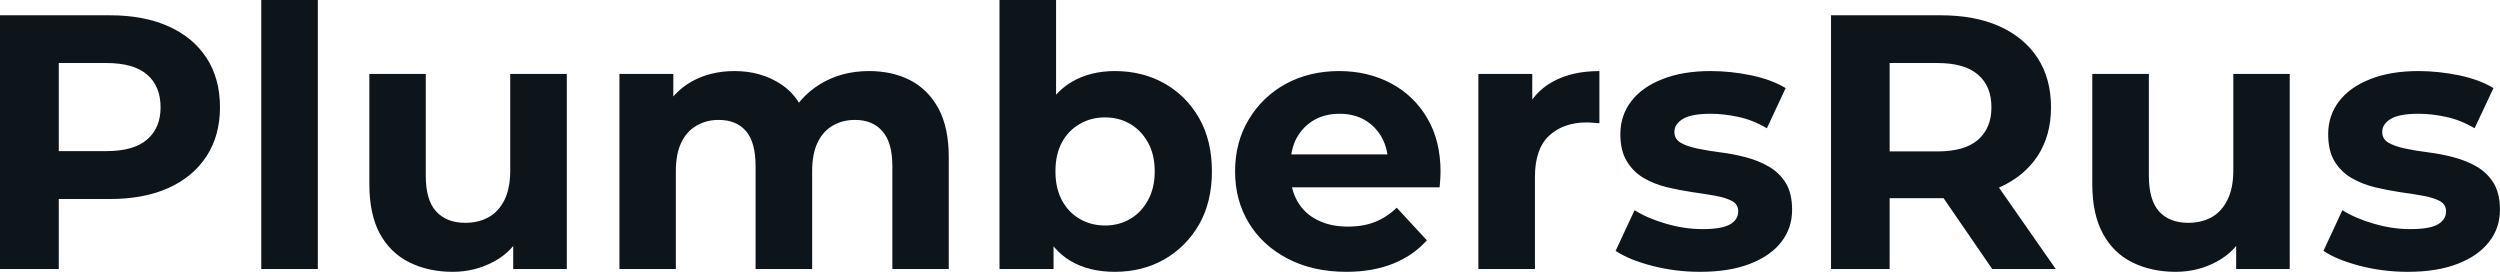 <svg fill="#0d141a" viewBox="0 0 158.654 17.25" height="100%" width="100%" xmlns="http://www.w3.org/2000/svg"><path preserveAspectRatio="none" d="M3.73 17.07L0 17.07L0 0.97L6.97 0.97Q9.13 0.97 10.69 1.67Q12.26 2.37 13.11 3.68Q13.96 4.99 13.96 6.81L13.96 6.81Q13.96 8.60 13.11 9.91Q12.26 11.22 10.69 11.93Q9.13 12.63 6.97 12.63L6.97 12.63L2.07 12.63L3.73 10.95L3.73 17.07ZM3.73 2.23L3.73 11.36L2.07 9.59L6.76 9.59Q8.49 9.59 9.34 8.85Q10.19 8.12 10.19 6.81L10.19 6.81Q10.19 5.47 9.34 4.74Q8.49 4.00 6.76 4.00L6.76 4.00L2.07 4.00L3.73 2.23ZM20.17 17.07L16.58 17.07L16.58 0L20.17 0L20.17 17.07ZM28.73 17.25L28.73 17.25Q27.19 17.25 25.98 16.65Q24.77 16.05 24.10 14.82Q23.44 13.59 23.44 11.68L23.44 11.68L23.44 4.69L27.02 4.69L27.02 11.15Q27.02 12.70 27.68 13.42Q28.34 14.14 29.53 14.14L29.53 14.14Q30.36 14.14 31.00 13.79Q31.65 13.43 32.02 12.68Q32.38 11.94 32.38 10.81L32.38 10.81L32.38 4.69L35.97 4.69L35.97 17.07L32.57 17.07L32.57 13.66L33.19 14.65Q32.57 15.94 31.36 16.59Q30.15 17.25 28.73 17.25ZM55.15 4.51L55.15 4.51Q56.63 4.51 57.76 5.09Q58.90 5.68 59.56 6.89Q60.21 8.10 60.21 9.98L60.21 9.98L60.21 17.07L56.63 17.07L56.63 10.53Q56.63 9.04 56.00 8.33Q55.38 7.61 54.26 7.61L54.26 7.61Q53.47 7.61 52.85 7.97Q52.23 8.33 51.89 9.04Q51.54 9.75 51.54 10.86L51.54 10.86L51.54 17.07L47.95 17.07L47.95 10.53Q47.95 9.04 47.35 8.33Q46.74 7.61 45.61 7.61L45.61 7.61Q44.83 7.61 44.21 7.97Q43.58 8.33 43.24 9.04Q42.89 9.75 42.89 10.86L42.89 10.86L42.89 17.07L39.31 17.07L39.31 4.69L42.73 4.69L42.73 8.07L42.09 7.08Q42.73 5.82 43.92 5.16Q45.10 4.51 46.62 4.51L46.62 4.51Q48.32 4.51 49.60 5.37Q50.88 6.23 51.29 8.00L51.29 8.00L50.02 7.66Q50.65 6.21 52.01 5.36Q53.38 4.51 55.15 4.51ZM70.75 17.25L70.75 17.25Q69.11 17.25 67.94 16.56Q66.77 15.87 66.15 14.46Q65.53 13.04 65.53 10.88L65.53 10.88Q65.53 8.69 66.18 7.29Q66.84 5.89 68.01 5.20Q69.18 4.51 70.75 4.51L70.75 4.51Q72.50 4.51 73.89 5.29Q75.28 6.07 76.10 7.50Q76.91 8.92 76.91 10.88L76.91 10.88Q76.91 12.81 76.10 14.24Q75.28 15.66 73.89 16.46Q72.50 17.25 70.75 17.25ZM66.86 17.07L63.43 17.07L63.43 0L67.02 0L67.02 7.20L66.79 10.86L66.86 14.54L66.86 17.07ZM70.13 14.31L70.13 14.31Q71.02 14.31 71.73 13.89Q72.43 13.48 72.85 12.71Q73.28 11.94 73.28 10.88L73.28 10.88Q73.28 9.80 72.85 9.04Q72.43 8.28 71.73 7.87Q71.02 7.45 70.13 7.45L70.13 7.45Q69.23 7.45 68.52 7.87Q67.80 8.28 67.39 9.04Q66.98 9.80 66.98 10.88L66.98 10.88Q66.98 11.94 67.39 12.71Q67.80 13.48 68.52 13.89Q69.23 14.31 70.13 14.31ZM85.44 17.25L85.44 17.25Q83.33 17.25 81.73 16.42Q80.13 15.59 79.26 14.16Q78.38 12.72 78.38 10.88L78.38 10.88Q78.38 9.02 79.25 7.58Q80.11 6.14 81.60 5.32Q83.10 4.51 84.98 4.51L84.98 4.51Q86.80 4.51 88.26 5.28Q89.72 6.05 90.57 7.49Q91.42 8.92 91.42 10.92L91.42 10.92Q91.42 11.13 91.40 11.40Q91.38 11.66 91.36 11.89L91.36 11.89L81.30 11.89L81.30 9.80L89.47 9.80L88.09 10.42Q88.09 9.45 87.70 8.74Q87.31 8.03 86.62 7.62Q85.93 7.22 85.01 7.22L85.01 7.22Q84.09 7.22 83.39 7.62Q82.69 8.03 82.29 8.75Q81.90 9.48 81.90 10.46L81.90 10.46L81.90 11.02Q81.90 12.03 82.35 12.80Q82.80 13.57 83.62 13.97Q84.43 14.38 85.54 14.38L85.54 14.38Q86.53 14.38 87.27 14.08Q88.02 13.78 88.64 13.18L88.64 13.18L90.55 15.25Q89.70 16.21 88.41 16.73Q87.12 17.25 85.44 17.25ZM97.41 17.07L93.82 17.07L93.82 4.69L97.24 4.69L97.24 8.19L96.76 7.18Q97.31 5.86 98.53 5.19Q99.75 4.51 101.50 4.51L101.50 4.51L101.50 7.82Q101.27 7.80 101.09 7.79Q100.90 7.77 100.69 7.77L100.69 7.77Q99.22 7.77 98.31 8.61Q97.41 9.45 97.41 11.22L97.41 11.22L97.41 17.07ZM107.89 17.25L107.89 17.25Q106.31 17.25 104.85 16.87Q103.38 16.49 102.53 15.92L102.53 15.92L103.73 13.34Q104.58 13.87 105.74 14.20Q106.90 14.54 108.03 14.54L108.03 14.54Q109.27 14.54 109.79 14.24Q110.31 13.94 110.31 13.41L110.31 13.41Q110.31 12.97 109.91 12.75Q109.50 12.54 108.84 12.42Q108.17 12.30 107.38 12.19Q106.58 12.07 105.78 11.88Q104.97 11.68 104.30 11.29Q103.64 10.90 103.24 10.23Q102.83 9.57 102.83 8.51L102.83 8.51Q102.83 7.34 103.51 6.44Q104.19 5.54 105.48 5.03Q106.77 4.51 108.56 4.51L108.56 4.51Q109.83 4.51 111.14 4.78Q112.45 5.06 113.32 5.59L113.32 5.59L112.13 8.14Q111.23 7.61 110.32 7.42Q109.41 7.22 108.56 7.22L108.56 7.22Q107.36 7.22 106.81 7.54Q106.26 7.87 106.26 8.37L106.26 8.37Q106.26 8.83 106.66 9.06Q107.06 9.29 107.73 9.43Q108.40 9.57 109.19 9.67Q109.99 9.77 110.79 9.98Q111.60 10.19 112.25 10.57Q112.91 10.95 113.32 11.60Q113.73 12.26 113.73 13.32L113.73 13.32Q113.73 14.47 113.05 15.35Q112.36 16.24 111.06 16.74Q109.76 17.25 107.89 17.25ZM119.92 17.07L116.20 17.07L116.20 0.97L123.16 0.97Q125.33 0.97 126.89 1.67Q128.45 2.37 129.31 3.68Q130.16 4.99 130.16 6.81L130.16 6.81Q130.16 8.60 129.31 9.90Q128.45 11.20 126.89 11.89Q125.33 12.58 123.16 12.58L123.16 12.58L118.27 12.58L119.92 10.95L119.92 17.07ZM130.46 17.07L126.43 17.07L122.41 11.22L126.38 11.22L130.46 17.07ZM119.92 2.23L119.92 11.36L118.27 9.61L122.96 9.61Q124.68 9.61 125.53 8.87Q126.38 8.12 126.38 6.81L126.38 6.81Q126.38 5.47 125.53 4.74Q124.68 4.00 122.96 4.00L122.96 4.00L118.27 4.00L119.92 2.23ZM138.07 17.25L138.07 17.25Q136.53 17.25 135.32 16.65Q134.11 16.05 133.45 14.82Q132.78 13.59 132.78 11.68L132.78 11.68L132.78 4.69L136.37 4.69L136.37 11.15Q136.37 12.70 137.02 13.42Q137.68 14.14 138.87 14.14L138.87 14.14Q139.70 14.14 140.35 13.79Q140.99 13.43 141.36 12.68Q141.73 11.94 141.73 10.81L141.73 10.81L141.73 4.69L145.31 4.69L145.31 17.07L141.91 17.07L141.91 13.66L142.53 14.65Q141.91 15.94 140.70 16.59Q139.50 17.25 138.07 17.25ZM152.81 17.25L152.81 17.25Q151.22 17.25 149.76 16.87Q148.30 16.49 147.45 15.92L147.45 15.92L148.65 13.34Q149.50 13.87 150.66 14.20Q151.82 14.54 152.95 14.54L152.95 14.54Q154.19 14.54 154.71 14.24Q155.23 13.94 155.23 13.41L155.23 13.41Q155.23 12.97 154.82 12.75Q154.42 12.54 153.75 12.42Q153.09 12.30 152.29 12.19Q151.50 12.07 150.70 11.88Q149.89 11.68 149.22 11.29Q148.56 10.90 148.15 10.23Q147.75 9.57 147.75 8.51L147.75 8.51Q147.75 7.34 148.43 6.44Q149.11 5.54 150.40 5.03Q151.69 4.51 153.48 4.51L153.48 4.51Q154.74 4.51 156.06 4.78Q157.37 5.06 158.24 5.59L158.24 5.59L157.04 8.14Q156.15 7.61 155.24 7.42Q154.33 7.22 153.48 7.22L153.48 7.22Q152.28 7.22 151.73 7.54Q151.18 7.87 151.18 8.37L151.18 8.37Q151.18 8.83 151.58 9.06Q151.98 9.29 152.65 9.43Q153.32 9.57 154.11 9.67Q154.91 9.77 155.71 9.98Q156.51 10.19 157.17 10.57Q157.83 10.95 158.24 11.60Q158.65 12.26 158.65 13.32L158.65 13.32Q158.65 14.47 157.96 15.35Q157.27 16.24 155.97 16.74Q154.67 17.25 152.81 17.25Z"></path></svg>